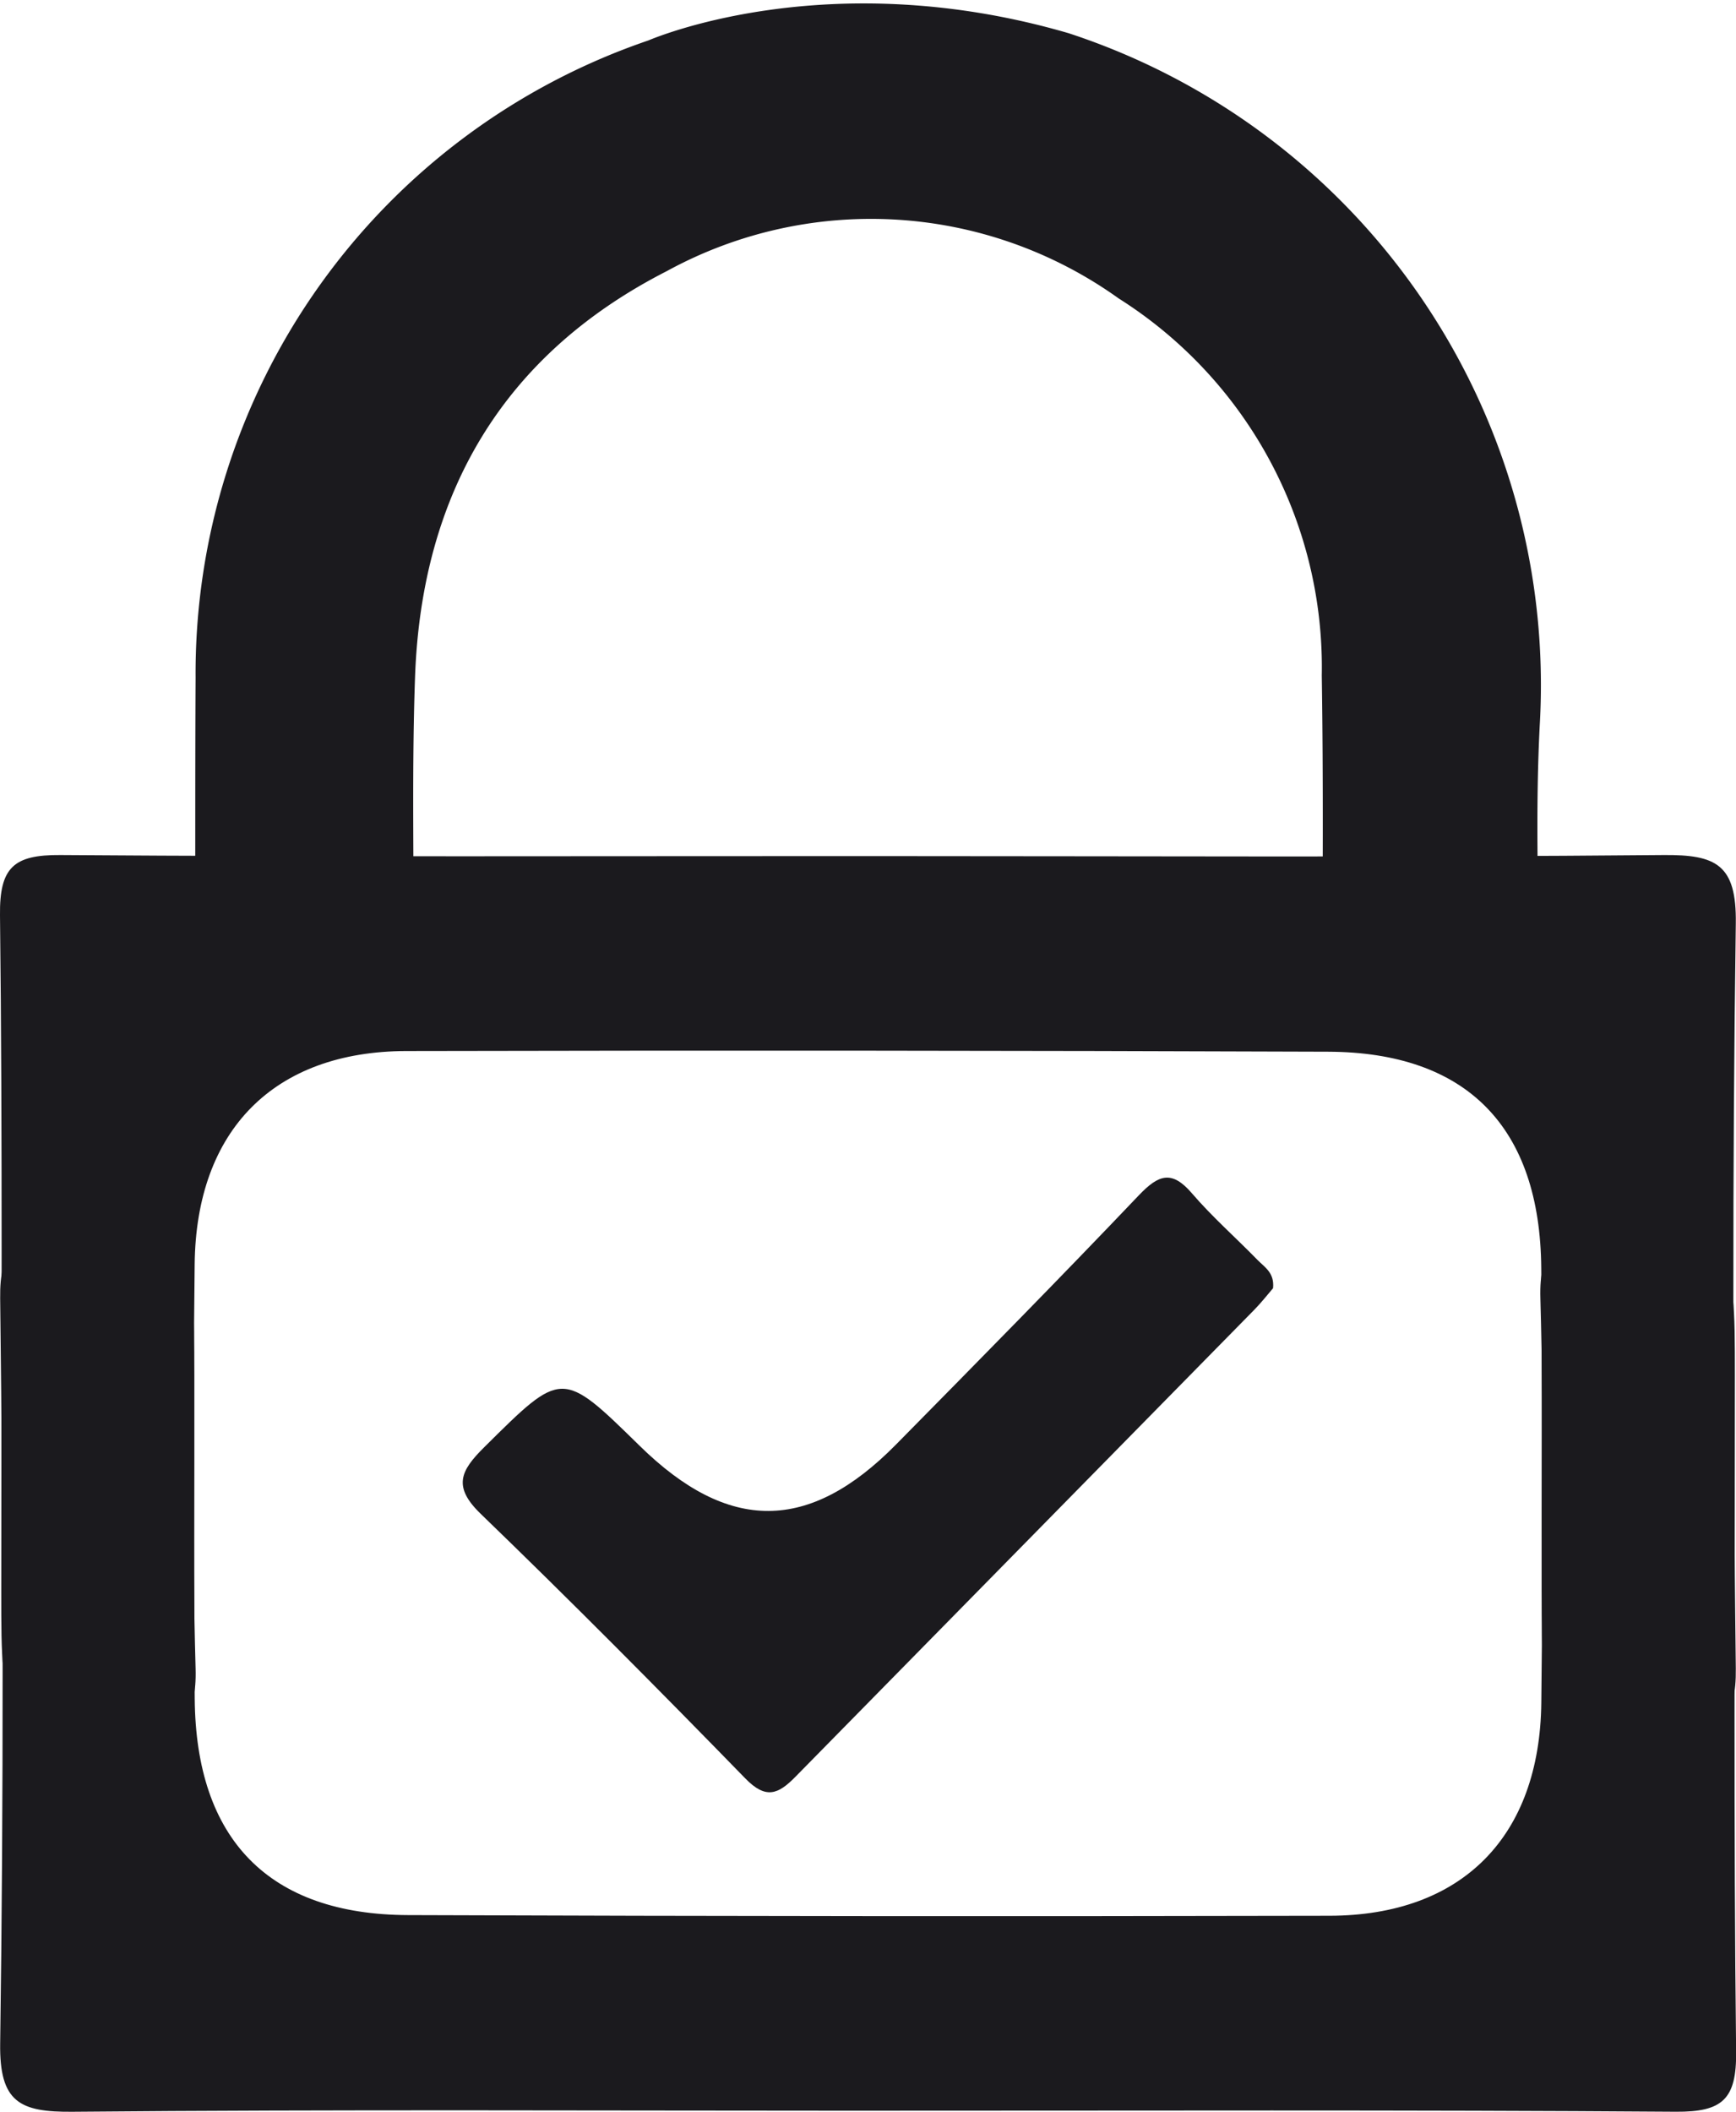 <svg xmlns="http://www.w3.org/2000/svg" xmlns:xlink="http://www.w3.org/1999/xlink" width="61.784" height="75.121" viewBox="0 0 61.784 75.121"><defs><clipPath id="clip-path"><rect id="Rectangle_91" data-name="Rectangle 91" width="61.784" height="75.121" fill="none"></rect></clipPath></defs><g id="Group_79" data-name="Group 79" transform="translate(0)"><g id="Group_78" data-name="Group 78" transform="translate(0)" clip-path="url(#clip-path)"><path id="Path_42" data-name="Path 42" d="M57.779,36.665c.026-3.753.048-7.506-.009-11.258A16.516,16.516,0,0,0,50.1,11.162,16.143,16.143,0,0,0,32.985,10.14c-6.144,3.141-9.241,8.412-9.485,15.283-.129,3.623-.022,7.254-.062,10.882l-5.77.636c.018-3.816,0-7.633.021-11.449A22.792,22.792,0,0,1,33.156,3.751S39.173,1.1,47.462,3.512A23.4,23.4,0,0,1,63.537,26.968c-.175,3.181-.056,6.381-.019,9.571Z" transform="translate(-9.728 -1.376)" fill="#1b1a1e"></path><path id="Path_43" data-name="Path 43" d="M57.779,36.665c.026-3.753.048-7.506-.009-11.258A16.516,16.516,0,0,0,50.1,11.162,16.143,16.143,0,0,0,32.985,10.14c-6.144,3.141-9.241,8.412-9.485,15.283-.129,3.623-.022,7.254-.062,10.882l-5.77.636c.018-3.816,0-7.633.021-11.449A22.792,22.792,0,0,1,33.156,3.751S39.173,1.1,47.462,3.512A23.4,23.4,0,0,1,63.537,26.968c-.175,3.181-.056,6.381-.019,9.571Z" transform="translate(-9.728 -1.376)" fill="none" stroke="#1b1a1e" stroke-miterlimit="10" stroke-width="2"></path><path id="Path_44" data-name="Path 44" d="M30.883,129.14c-9.435,0-18.871-.049-28.3.037-1.874.017-2.607-.333-2.577-2.43.124-8.834.108-17.672,0-26.507-.021-1.765.529-2.078,2.137-2.054,4.762.071,4.765,0,4.774,4.838.006,3.819-.018,7.638.013,11.457.041,5.01,2.643,7.683,7.59,7.7q16.4.061,32.8.024c4.712-.01,7.485-2.814,7.535-7.587.05-4.792.1-9.588-.033-14.376-.05-1.767.558-2.084,2.15-2.065,4.774.057,4.772-.007,4.772,4.823,0,8.012-.048,16.025.044,24.037.02,1.7-.488,2.151-2.146,2.139-9.584-.07-19.169-.035-28.754-.037" transform="translate(0 -54.056)" fill="#1b1a1e"></path><path id="Path_45" data-name="Path 45" d="M30.9,67.718c9.435,0,18.871.049,28.3-.037,1.874-.017,2.607.333,2.577,2.43-.124,8.834-.108,17.672,0,26.507.021,1.765-.529,2.078-2.137,2.054-4.762-.071-4.765,0-4.774-4.838-.006-3.819.018-7.638-.013-11.457-.041-5.01-2.643-7.683-7.59-7.7q-16.4-.061-32.8-.024c-4.712.01-7.485,2.814-7.535,7.587-.05,4.792-.1,9.588.033,14.376.05,1.767-.558,2.084-2.15,2.065C.042,98.623.044,98.686.045,93.857.046,85.844.093,77.831,0,69.82c-.02-1.7.488-2.151,2.146-2.139,9.584.07,19.169.035,28.754.037" transform="translate(0 -37.265)" fill="#1b1a1e"></path><path id="Path_46" data-name="Path 46" d="M65.487,97.145c-.182.21-.407.5-.662.761q-8.17,8.311-16.34,16.622c-.61.622-1.049.811-1.781.059-3.1-3.181-6.227-6.332-9.42-9.415-1-.967-.72-1.53.122-2.364,2.78-2.755,2.754-2.782,5.536-.055,3.16,3.1,6.029,3.094,9.123-.044,2.9-2.941,5.8-5.882,8.648-8.872.7-.732,1.168-.9,1.885-.065s1.561,1.577,2.336,2.372c.246.253.606.45.551,1" transform="translate(-20.177 -51.322)" fill="#1b1a1e"></path></g></g></svg>
